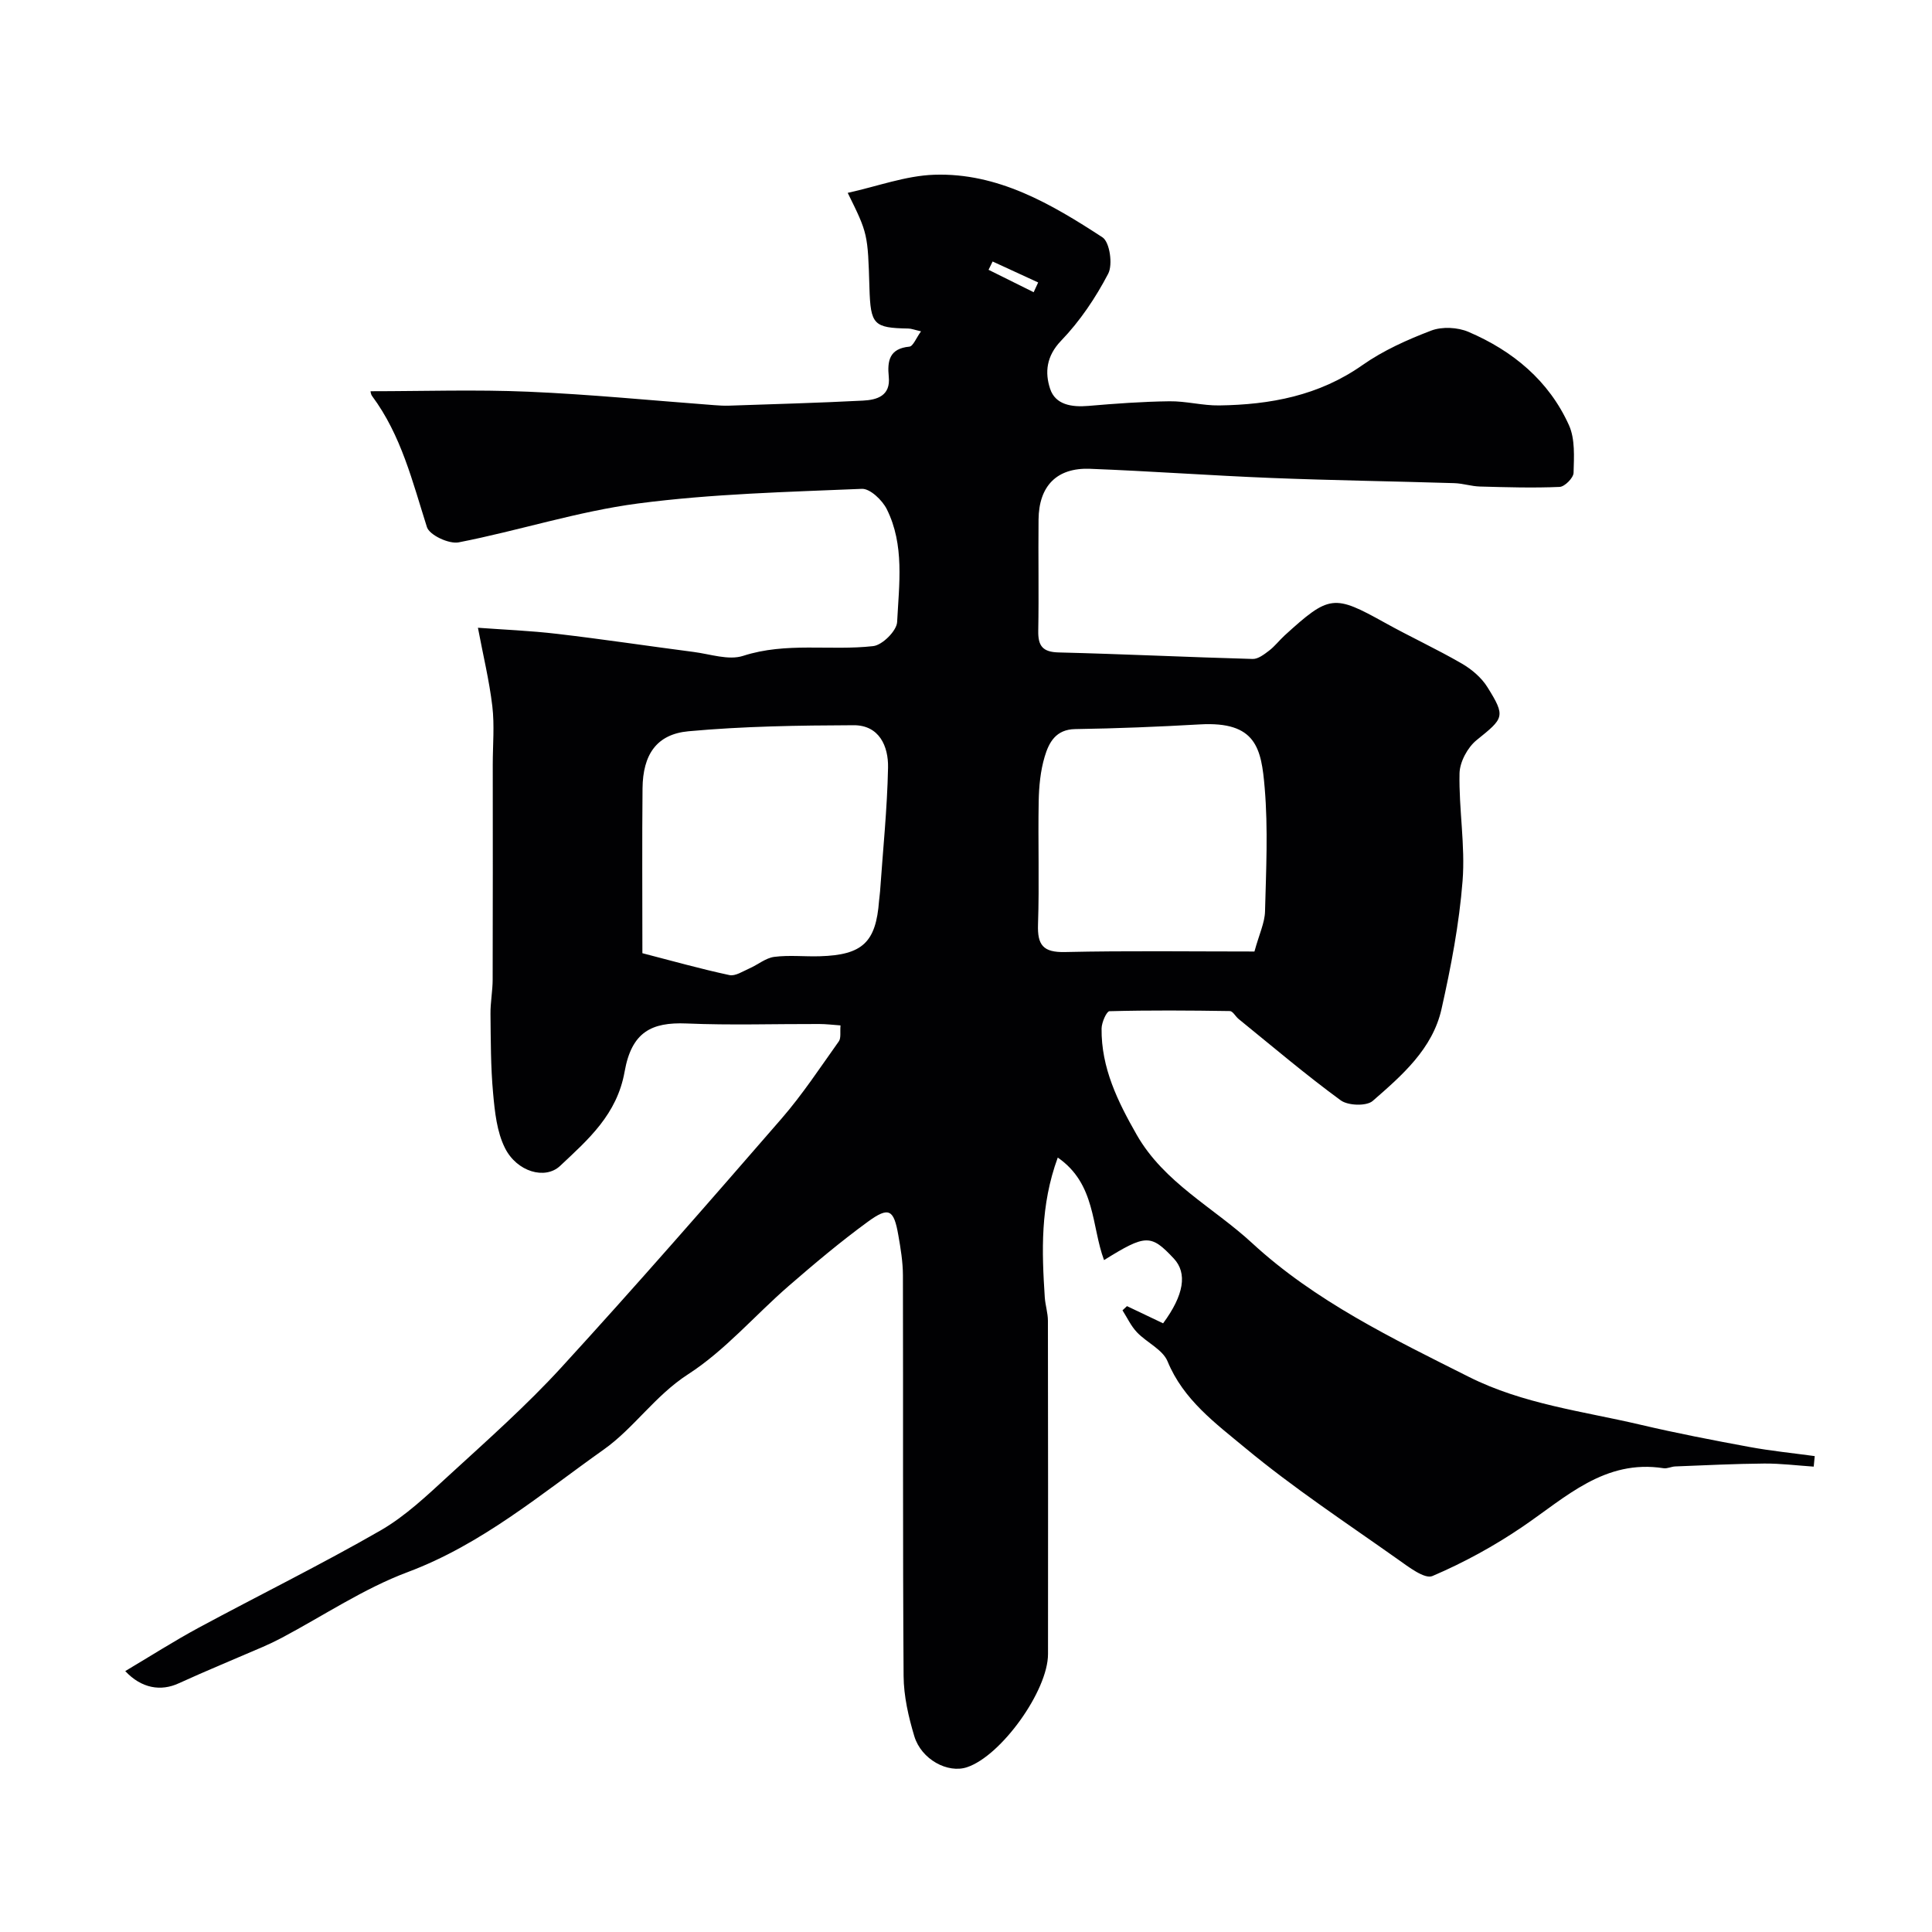 <svg enable-background="new 0 0 400 400" viewBox="0 0 400 400" xmlns="http://www.w3.org/2000/svg"><path d="m25.93 345.98c5.13-3.04 10.06-6.2 15.19-8.97 12.52-6.75 25.3-13.04 37.62-20.12 5.19-2.98 9.7-7.29 14.16-11.38 7.95-7.29 16.06-14.47 23.33-22.41 15.47-16.9 30.53-34.17 45.55-51.47 4.35-5.01 8.03-10.61 11.89-16.03.49-.69.23-1.91.35-3.3-1.57-.11-2.99-.29-4.41-.29-9.17-.03-18.34.28-27.49-.11-7.26-.3-11.35 1.79-12.8 9.97-1.58 8.89-7.54 14.05-13.36 19.52-3.09 2.91-8.94 1.23-11.41-3.7-1.69-3.36-2.11-7.51-2.46-11.36-.5-5.44-.48-10.92-.54-16.39-.03-2.39.45-4.78.45-7.17.05-14.83.02-29.66.02-44.5 0-4.02.38-8.09-.09-12.06-.63-5.32-1.91-10.56-2.98-16.24 5.09.38 10.8.6 16.46 1.27 9.42 1.1 18.8 2.52 28.21 3.74 3.42.44 7.22 1.78 10.23.81 8.94-2.9 18.02-1.01 26.94-2.02 1.89-.21 4.85-3.16 4.95-4.97.4-7.85 1.56-15.97-2.14-23.38-.93-1.87-3.46-4.28-5.15-4.21-15.47.65-31.02 1.02-46.35 3.03-12.51 1.64-24.71 5.63-37.14 8.05-2 .39-6.04-1.5-6.57-3.16-2.99-9.4-5.31-19-11.34-27.12-.34-.46-.35-1.16-.31-1.01 10.81 0 21.76-.37 32.68.1 12.82.55 25.62 1.82 38.43 2.78.99.07 1.99.14 2.99.11 9.29-.32 18.57-.57 27.85-1.05 2.9-.15 5.72-.99 5.32-4.94-.33-3.29.13-5.84 4.26-6.23.78-.07 1.41-1.79 2.42-3.17-1.4-.32-2-.57-2.62-.58-7.19-.13-7.83-.78-8.06-8.38-.34-11.28-.34-11.28-4.5-19.71 6.15-1.35 11.99-3.55 17.89-3.75 13.19-.45 24.27 6.05 34.86 12.96 1.5.98 2.17 5.64 1.18 7.53-2.6 4.98-5.85 9.82-9.74 13.86-3.09 3.21-3.39 6.6-2.29 9.95 1.09 3.34 4.49 3.85 7.91 3.56 5.59-.48 11.19-.89 16.8-.96 3.43-.05 6.87.91 10.3.86 10.58-.15 20.63-2.01 29.63-8.33 4.32-3.04 9.32-5.28 14.28-7.17 2.24-.85 5.46-.69 7.7.27 9.17 3.92 16.65 10.1 20.81 19.33 1.29 2.87 1.04 6.56.95 9.86-.03 1.04-1.83 2.86-2.88 2.91-5.49.24-11.01.07-16.52-.08-1.78-.05-3.54-.65-5.32-.7-12.6-.39-25.21-.57-37.8-1.07-12.54-.5-25.07-1.42-37.61-1.9-6.87-.26-10.57 3.56-10.64 10.51-.08 7.67.08 15.33-.06 23-.06 3.12.86 4.43 4.23 4.51 13.39.33 26.78.98 40.17 1.35 1.12.03 2.39-.96 3.39-1.72 1.18-.9 2.11-2.13 3.21-3.14 9.29-8.46 10.2-8.51 20.78-2.63 5.25 2.92 10.73 5.44 15.92 8.45 2.04 1.18 4.06 2.9 5.29 4.87 3.84 6.14 3.41 6.42-2.23 10.97-1.87 1.51-3.49 4.52-3.54 6.88-.16 7.42 1.21 14.92.63 22.28-.7 8.91-2.4 17.79-4.36 26.52-1.86 8.27-8.19 13.75-14.25 19.03-1.28 1.11-5.09.98-6.61-.12-7.27-5.32-14.15-11.17-21.15-16.85-.64-.52-1.2-1.63-1.81-1.64-8.31-.13-16.62-.19-24.93.03-.6.02-1.62 2.34-1.63 3.59-.09 8.12 3.34 15.1 7.26 21.97 5.68 9.95 15.89 15.05 23.9 22.44 13.05 12.04 29.1 19.78 44.89 27.71 11.23 5.64 23.57 7.1 35.55 9.91 7.45 1.75 14.97 3.2 22.49 4.59 4.49.83 9.04 1.28 13.56 1.9-.07.73-.14 1.45-.21 2.18-3.41-.23-6.81-.66-10.22-.64-6.15.05-12.3.36-18.45.6-.81.03-1.65.49-2.41.37-12.21-1.9-20.22 6.01-29.17 12.09-5.86 3.99-12.18 7.45-18.69 10.23-1.62.69-4.97-1.91-7.18-3.47-10.65-7.54-21.6-14.76-31.62-23.08-6.08-5.05-12.77-9.93-16.04-17.9-1.01-2.45-4.32-3.89-6.34-6.02-1.23-1.29-2.01-3.01-2.99-4.54l.93-.87c2.49 1.19 4.98 2.37 7.48 3.56 4.33-5.87 5.05-10.39 2.21-13.42-4.74-5.06-5.8-5.04-14.44.33-2.63-7.05-1.69-15.77-9.58-21.23-3.65 9.95-3.31 19.44-2.69 28.94.11 1.63.65 3.24.65 4.86.04 23 .04 46 .02 68.99 0 7.6-9.71 21.11-16.79 23.44-3.97 1.31-9.43-1.6-10.89-6.42-1.21-4.02-2.19-8.3-2.22-12.47-.19-27.66-.07-55.33-.14-82.99-.01-2.76-.47-5.54-.95-8.27-.93-5.35-1.95-5.97-6.3-2.8-5.69 4.15-11.1 8.71-16.43 13.33-6.98 6.06-13.14 13.32-20.8 18.26-6.85 4.42-11.22 11.17-17.5 15.61-12.98 9.2-25.21 19.6-40.56 25.35-9.11 3.41-17.39 9-26.06 13.6-1.29.68-2.6 1.31-3.94 1.89-5.8 2.51-11.65 4.91-17.39 7.53-3.69 1.71-7.72 1.07-11.08-2.53zm107.07-148.63c6.08 1.57 12 3.24 18.01 4.53 1.23.27 2.8-.79 4.15-1.38 1.74-.76 3.36-2.16 5.14-2.39 3.11-.4 6.31-.03 9.47-.13 8.82-.26 11.59-2.9 12.23-11.49.05-.66.17-1.31.21-1.96.59-8.54 1.48-17.07 1.65-25.61.09-4.42-1.82-8.79-7.12-8.77-11.4.04-22.85.21-34.19 1.25-6.64.61-9.45 4.86-9.52 11.82-.11 10.98-.03 21.96-.03 34.13zm126.72-.35c.99-3.62 2.13-5.95 2.19-8.3.22-8.52.65-17.1-.07-25.57-.69-8.19-1.75-13.82-13.43-13.15-8.59.49-17.19.84-25.79.97-4.04.06-5.46 2.79-6.33 5.71-.88 2.94-1.18 6.13-1.24 9.22-.16 8.49.15 17-.14 25.49-.15 4.3 1.06 5.84 5.58 5.74 12.92-.29 25.84-.11 39.23-.11zm-45.71-136.5c.31-.67.62-1.35.93-2.02-3.14-1.45-6.29-2.89-9.43-4.34-.28.57-.56 1.15-.84 1.72 3.11 1.55 6.22 3.1 9.34 4.64z" fill="#010103"/></svg>